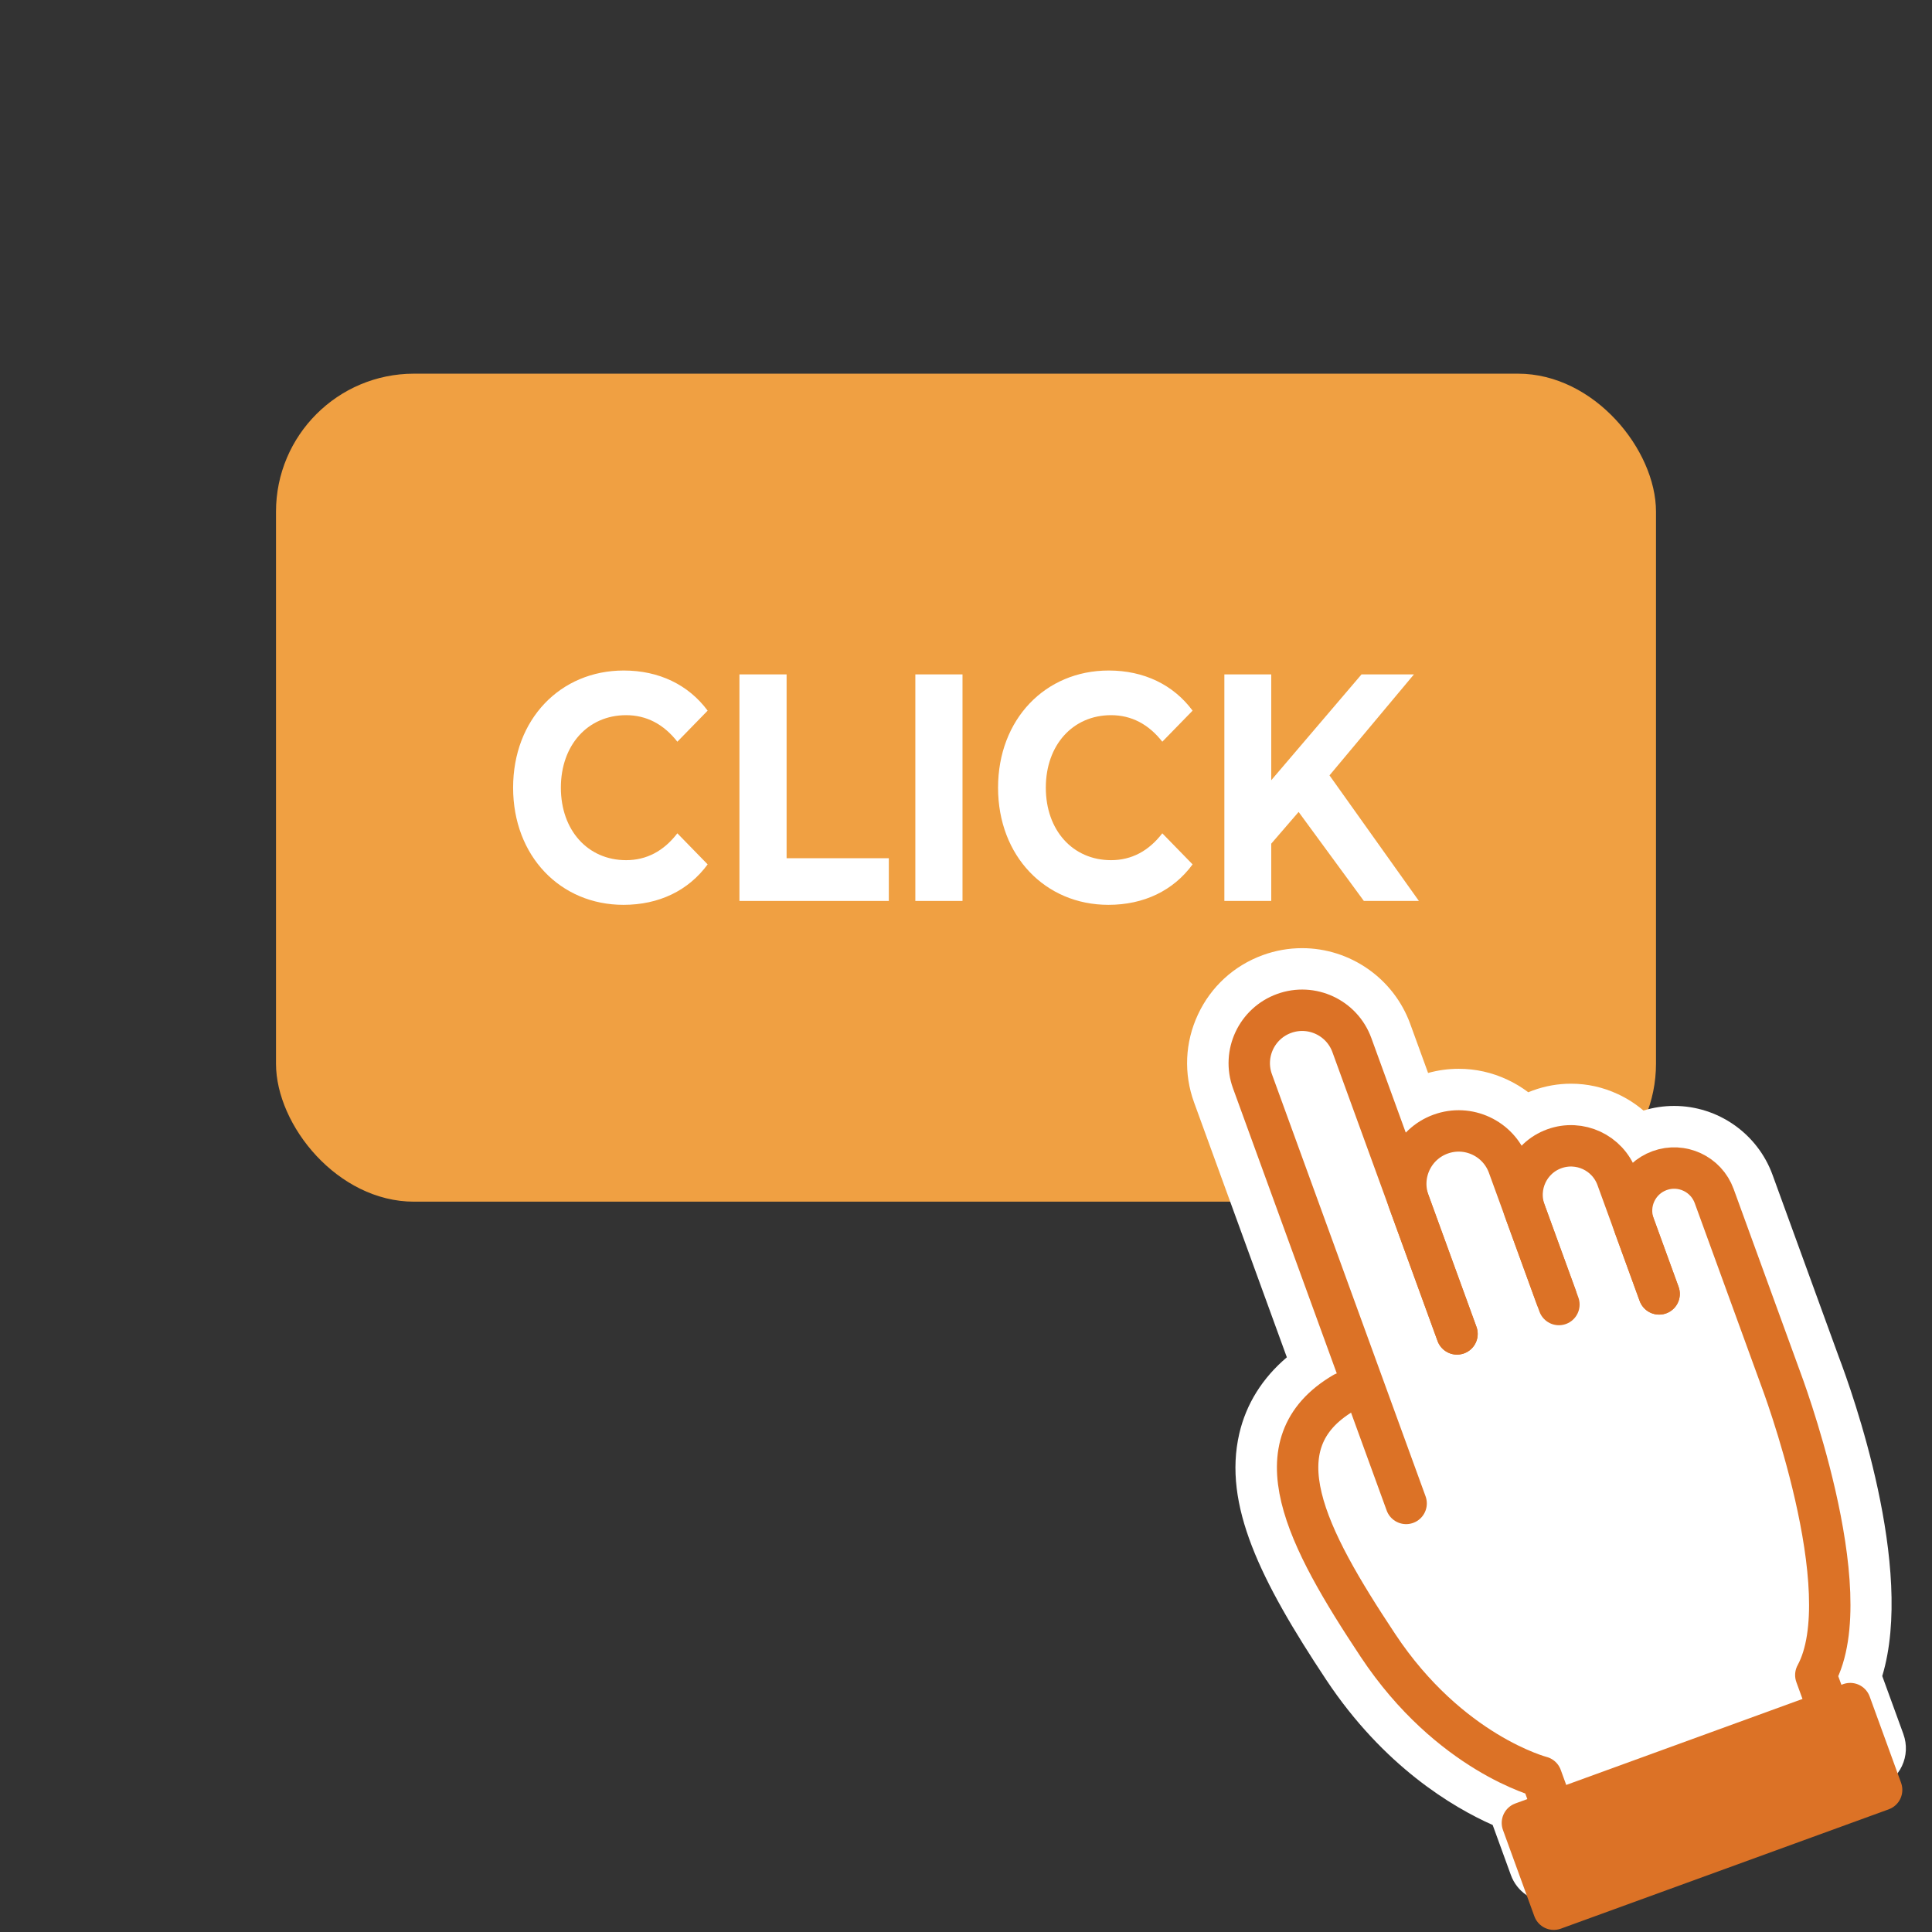 <?xml version="1.0" encoding="UTF-8"?><svg id="b" xmlns="http://www.w3.org/2000/svg" width="140" height="140" viewBox="0 0 140 140"><rect x="0" y="0" width="140" height="140" fill="#333333" stroke="none"/><defs><style>.c{fill:#dc7226;}.c,.d{stroke:#dc7226;stroke-linecap:round;stroke-linejoin:round;stroke-width:3px;}.d{fill:none;}.e{isolation:isolate;}.f{fill:#fff;}.g{fill:#f0a042;}</style></defs><rect class="g" x="20" y="27.078" width="100" height="60" rx="10" ry="10"/><path class="f" d="M137.93,125.667l-1.535-4.215c2.375-7.858-2.182-20.585-3.15-23.131l-4.8-13.186c-1.086-2.988-3.951-4.995-7.131-4.995-.757,0-1.503.113-2.223.335-.553-.474-1.173-.874-1.851-1.189-1.074-.502-2.218-.757-3.396-.757-.938,0-1.863.163-2.755.486-.116.042-.23.087-.344.134-.47-.355-.979-.662-1.521-.915-1.115-.521-2.299-.785-3.52-.785-.751,0-1.496.102-2.219.302l-1.296-3.559c-1.192-3.281-4.34-5.485-7.834-5.485-.971,0-1.929.169-2.847.504-2.092.762-3.762,2.292-4.701,4.308-.942,2.019-1.041,4.282-.278,6.372l6.721,18.465c-1.771,1.501-2.949,3.382-3.446,5.529-1.191,5.148,1.525,10.642,6.297,17.837,4.16,6.271,9.17,9.24,12.064,10.524l1.319,3.626c.443,1.218,1.594,1.975,2.819,1.975.335,0,.676-.057,1.01-.176l22.806-8.152c.752-.27,1.366-.827,1.705-1.55.34-.723.377-1.551.104-2.302Z"/><rect class="c" x="110.695" y="127.572" width="25.279" height="6.653" transform="translate(-37.332 50.077) rotate(-20)"/><path class="d" d="M113.204,132.931l-1.517-4.168s-6.645-1.703-11.836-9.53c-5.19-7.826-8.754-14.62-2.477-18.3"/><path class="d" d="M101.893,108.944l-11.135-30.592c-.724-1.989.302-4.189,2.291-4.913h0c1.989-.724,4.189.302,4.913,2.291l7.618,20.931"/><path class="d" d="M105.58,96.66l-3.481-9.564c-.724-1.989.302-4.189,2.291-4.913h0c1.989-.724,4.189.302,4.913,2.291l3.661,10.057"/><path class="d" d="M112.767,93.991l-2.258-6.204c-.669-1.839.279-3.873,2.118-4.542h0c1.839-.669,3.873.279,4.542,2.118l3.057,8.398"/><path class="d" d="M120.226,93.761l-1.811-4.977c-.583-1.602.243-3.374,1.845-3.957h0c1.602-.583,3.374.243,3.957,1.845l4.8,13.187s5.874,15.455,2.564,21.522l1.604,4.407"/><g class="e"><path class="f" d="M37.182,57.078c0-4.949,3.418-8.49,8.019-8.49,2.554,0,4.686,1.032,6.078,2.908l-2.195,2.251c-.991-1.267-2.236-1.923-3.714-1.923-2.765,0-4.727,2.157-4.727,5.254s1.962,5.253,4.727,5.253c1.478,0,2.723-.656,3.714-1.946l2.195,2.251c-1.393,1.899-3.524,2.932-6.099,2.932-4.58,0-7.998-3.541-7.998-8.489Z"/><path class="f" d="M53.582,48.869h3.418v13.321h7.407v3.096h-10.825v-16.417Z"/><path class="f" d="M66.329,48.869h3.418v16.417h-3.418v-16.417Z"/><path class="f" d="M72.323,57.078c0-4.949,3.418-8.49,8.019-8.49,2.554,0,4.686,1.032,6.078,2.908l-2.195,2.251c-.991-1.267-2.236-1.923-3.714-1.923-2.765,0-4.727,2.157-4.727,5.254s1.962,5.253,4.727,5.253c1.478,0,2.723-.656,3.714-1.946l2.195,2.251c-1.393,1.899-3.524,2.932-6.099,2.932-4.58,0-7.998-3.541-7.998-8.489Z"/><path class="f" d="M94.102,58.837l-1.983,2.298v4.151h-3.397v-16.417h3.397v7.669l6.542-7.669h3.798l-6.119,7.317,6.479,9.1h-3.989l-4.727-6.449Z"/></g></svg>
